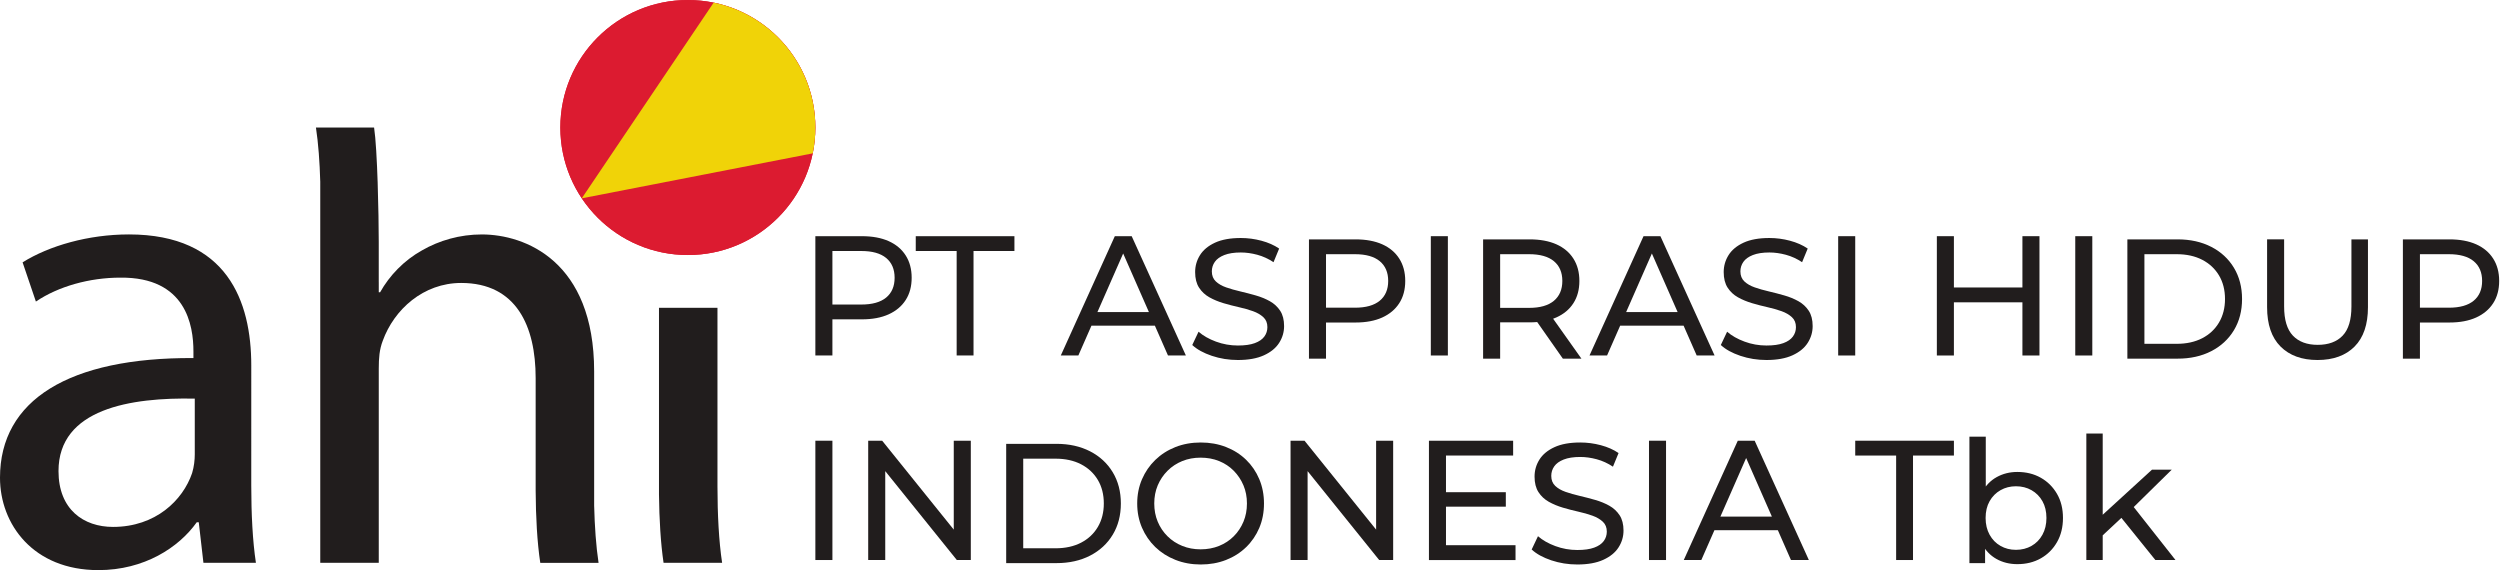 <?xml version="1.0" encoding="UTF-8" standalone="no"?>
<!-- Created with Inkscape (http://www.inkscape.org/) -->

<svg
   width="264.583mm"
   height="60.339mm"
   viewBox="0 0 264.583 60.339"
   version="1.1"
   id="svg1"
   inkscape:version="1.3.2 (091e20e, 2023-11-25, custom)"
   sodipodi:docname="Aspirasi Hidup Indonesia.svg"
   xmlns:inkscape="http://www.inkscape.org/namespaces/inkscape"
   xmlns:sodipodi="http://sodipodi.sourceforge.net/DTD/sodipodi-0.dtd"
   xmlns="http://www.w3.org/2000/svg"
   xmlns:svg="http://www.w3.org/2000/svg">
  <sodipodi:namedview
     id="namedview1"
     pagecolor="#ffffff"
     bordercolor="#000000"
     borderopacity="0.25"
     inkscape:showpageshadow="2"
     inkscape:pageopacity="0.0"
     inkscape:pagecheckerboard="0"
     inkscape:deskcolor="#d1d1d1"
     inkscape:document-units="mm"
     inkscape:zoom="0.72782688"
     inkscape:cx="284.40829"
     inkscape:cy="329.06177"
     inkscape:window-width="1920"
     inkscape:window-height="1094"
     inkscape:window-x="-11"
     inkscape:window-y="-11"
     inkscape:window-maximized="1"
     inkscape:current-layer="layer1" />
  <defs
     id="defs1">
    <clipPath
       id="clipPath35738"
       clipPathUnits="userSpaceOnUse">
      <path
         inkscape:connector-curvature="0"
         id="path35736"
         d="M 0,0 H 595.276 V 841.89 H 0 Z" />
    </clipPath>
    <clipPath
       id="clipPath35716"
       clipPathUnits="userSpaceOnUse">
      <path
         inkscape:connector-curvature="0"
         id="path35714"
         d="M 0,0 H 595.276 V 841.89 H 0 Z" />
    </clipPath>
    <clipPath
       id="clipPath35692"
       clipPathUnits="userSpaceOnUse">
      <path
         inkscape:connector-curvature="0"
         id="path35690"
         d="M 0,0 H 595.276 V 841.89 H 0 Z" />
    </clipPath>
    <clipPath
       id="clipPath35666"
       clipPathUnits="userSpaceOnUse">
      <path
         inkscape:connector-curvature="0"
         id="path35664"
         d="M 0,0 H 595.276 V 841.89 H 0 Z" />
    </clipPath>
    <clipPath
       id="clipPath35648"
       clipPathUnits="userSpaceOnUse">
      <path
         inkscape:connector-curvature="0"
         id="path35646"
         d="M 0,0 H 595.276 V 841.89 H 0 Z" />
    </clipPath>
    <clipPath
       id="clipPath35632"
       clipPathUnits="userSpaceOnUse">
      <path
         inkscape:connector-curvature="0"
         id="path35630"
         d="M 0,0 H 595.276 V 841.89 H 0 Z" />
    </clipPath>
    <clipPath
       id="clipPath35614"
       clipPathUnits="userSpaceOnUse">
      <path
         inkscape:connector-curvature="0"
         id="path35612"
         d="M 0,0 H 595.276 V 841.89 H 0 Z" />
    </clipPath>
  </defs>
  <g
     inkscape:label="Layer 1"
     inkscape:groupmode="layer"
     id="layer1"
     transform="translate(-29.898,-61.383)">
    <path
       inkscape:connector-curvature="0"
       id="path35574"
       style="fill:#211d1d;fill-opacity:1;fill-rule:nonzero;stroke:none;stroke-width:1.512"
       d="m 56.491,100.053 c 0,-6.754 -2.533,-13.86 -12.945,-13.86 -4.292,0 -8.442,1.196 -11.257,2.955 l 1.408,4.15 c 2.391,-1.617 5.697,-2.532 8.934,-2.532 6.965,-0.071 7.739,5.065 7.739,7.809 v 0.703 c -13.157,-0.07 -20.472,4.433 -20.472,12.664 0,4.924 3.516,9.779 10.412,9.779 4.855,0 8.513,-2.391 10.412,-5.065 h 0.212 l 0.493,4.291 H 56.982 c -0.351,-2.322 -0.492,-5.206 -0.492,-8.161 z m -5.98,9.427 c 0,0.564 -0.071,1.267 -0.281,1.971 -0.985,2.884 -3.87,5.697 -8.373,5.697 -3.094,0 -5.768,-1.829 -5.768,-5.909 0,-6.612 7.669,-7.809 14.422,-7.668 z" />
    <path
       inkscape:connector-curvature="0"
       id="path35578"
       style="fill:#211d1d;fill-opacity:1;fill-rule:nonzero;stroke:none;stroke-width:1.512"
       d="M 105.83,112.873 V 93.957 h -6.19 v 19.754 c 0.03,2.629 0.177,5.154 0.485,7.237 h 0.638 5.067 0.492 c -0.348,-2.299 -0.489,-5.15 -0.492,-8.075" />
    <path
       inkscape:connector-curvature="0"
       id="path35582"
       style="fill:#211d1d;fill-opacity:1;fill-rule:nonzero;stroke:none;stroke-width:1.512"
       d="m 92.778,100.687 c 0,-11.679 -7.317,-14.492 -11.889,-14.492 -2.322,0 -4.502,0.632 -6.333,1.688 -1.9,1.056 -3.447,2.672 -4.431,4.433 h -0.141 v -1.068 l -0.002,0.002 V 87.026 c 0,-2.954 -0.141,-9.826 -0.493,-12.148 h -0.596 -5.101 -0.457 c 0.254,1.682 0.398,3.66 0.457,5.746 v 40.324 h 6.192 v -20.543 c 0,-1.125 0.07,-2.04 0.422,-2.955 1.196,-3.306 4.291,-6.121 8.302,-6.121 5.839,0 7.88,4.574 7.88,10.061 v 11.909 c 0.015,2.774 0.157,5.461 0.489,7.65 h 0.611 5.557 c -0.266,-1.763 -0.411,-3.852 -0.466,-6.048 z" />
    <path
       inkscape:connector-curvature="0"
       id="path35586"
       style="fill:#dc1b30;fill-opacity:1;fill-rule:nonzero;stroke:none;stroke-width:1.512"
       d="m 102.695,88.374 c -7.453,0 -13.495,-6.042 -13.495,-13.495 0,-7.453 6.042,-13.495 13.495,-13.495 7.453,0 13.495,6.042 13.495,13.495 0,7.453 -6.042,13.495 -13.495,13.495" />
    <path
       inkscape:connector-curvature="0"
       id="path35590"
       style="fill:#dc1b30;fill-opacity:1;fill-rule:nonzero;stroke:none;stroke-width:1.512"
       d="m 102.695,88.374 c -7.453,0 -13.495,-6.042 -13.495,-13.495 0,-7.453 6.042,-13.495 13.495,-13.495 7.453,0 13.495,6.042 13.495,13.495 0,7.453 -6.042,13.495 -13.495,13.495" />
    <path
       inkscape:connector-curvature="0"
       id="path35594"
       style="fill:#f0d308;fill-opacity:1;fill-rule:nonzero;stroke:none;stroke-width:1.512"
       d="m 91.47,82.37 c 0,0 0,0.002 0.002,0.002 L 115.914,77.612 c 0.181,-0.882 0.277,-1.797 0.277,-2.733 0,-6.517 -4.62,-11.956 -10.765,-13.219 z" />
    <path
       inkscape:connector-curvature="0"
       id="path35598"
       style="fill:#211d1d;fill-opacity:1;fill-rule:nonzero;stroke:none;stroke-width:1.512"
       d="M 116.19,99.006 V 86.379 h 4.924 c 1.106,0 2.051,0.175 2.833,0.523 0.78,0.349 1.382,0.855 1.803,1.515 0.422,0.661 0.632,1.449 0.632,2.362 0,0.915 -0.21,1.7 -0.632,2.355 -0.42,0.655 -1.022,1.16 -1.803,1.515 -0.782,0.354 -1.727,0.531 -2.833,0.531 h -3.932 l 0.812,-0.847 v 4.672 z m 1.804,-4.492 -0.812,-0.901 h 3.878 c 1.155,0 2.03,-0.247 2.626,-0.74 0.594,-0.493 0.892,-1.19 0.892,-2.093 0,-0.901 -0.298,-1.599 -0.892,-2.092 -0.596,-0.493 -1.47,-0.74 -2.626,-0.74 h -3.878 l 0.812,-0.901 z" />
    <path
       inkscape:connector-curvature="0"
       id="path35602"
       style="fill:#211d1d;fill-opacity:1;fill-rule:nonzero;stroke:none;stroke-width:1.512"
       d="M 131.144,99.006 V 87.949 h -4.329 v -1.57 h 10.443 V 87.949 h -4.329 v 11.057 z" />
    <path
       inkscape:connector-curvature="0"
       id="path35606"
       style="fill:#211d1d;fill-opacity:1;fill-rule:nonzero;stroke:none;stroke-width:1.512"
       d="m 142.165,99.006 5.718,-12.627 h 1.786 l 5.735,12.627 h -1.894 l -5.104,-11.617 h 0.721 l -5.104,11.617 z m 2.435,-3.156 0.487,-1.443 h 7.107 l 0.523,1.443 z" />
    <g
       clip-path="url(#clipPath35614)"
       id="g35610"
       transform="matrix(1.512,0,0,-1.512,-22.164,1288.703)">
      <g
         transform="translate(121.081,786.521)"
         id="g35616">
        <path
           inkscape:connector-curvature="0"
           id="path35618"
           style="fill:#211d1d;fill-opacity:1;fill-rule:nonzero;stroke:none"
           d="m 0,0 c -0.636,0 -1.244,0.097 -1.825,0.292 -0.58,0.195 -1.037,0.447 -1.371,0.757 L -2.755,1.98 C -2.437,1.701 -2.032,1.471 -1.539,1.288 -1.046,1.105 -0.533,1.014 0,1.014 c 0.485,0 0.879,0.055 1.181,0.167 0.302,0.111 0.525,0.264 0.668,0.459 0.143,0.195 0.214,0.415 0.214,0.662 0,0.286 -0.093,0.517 -0.28,0.692 C 1.596,3.168 1.354,3.31 1.056,3.417 0.757,3.524 0.429,3.618 0.072,3.697 c -0.358,0.08 -0.718,0.173 -1.08,0.28 -0.362,0.108 -0.692,0.245 -0.99,0.412 -0.298,0.167 -0.538,0.392 -0.721,0.674 -0.183,0.282 -0.275,0.646 -0.275,1.091 0,0.429 0.114,0.825 0.34,1.187 0.227,0.362 0.577,0.652 1.05,0.871 0.473,0.218 1.075,0.327 1.807,0.327 0.485,0 0.966,-0.063 1.443,-0.19 C 2.123,8.221 2.536,8.039 2.886,7.8 L 2.493,6.846 C 2.135,7.085 1.757,7.257 1.36,7.365 0.962,7.472 0.577,7.526 0.203,7.526 -0.266,7.526 -0.652,7.466 -0.954,7.347 -1.256,7.228 -1.477,7.069 -1.616,6.87 -1.755,6.671 -1.825,6.448 -1.825,6.202 -1.825,5.908 -1.731,5.673 -1.544,5.498 -1.358,5.323 -1.115,5.184 -0.817,5.081 -0.519,4.977 -0.191,4.884 0.167,4.801 0.525,4.717 0.884,4.624 1.246,4.52 1.608,4.417 1.938,4.282 2.236,4.115 2.534,3.948 2.775,3.725 2.958,3.447 3.141,3.168 3.232,2.811 3.232,2.373 3.232,1.952 3.117,1.56 2.886,1.199 2.656,0.837 2.3,0.547 1.819,0.328 1.338,0.109 0.731,0 0,0" />
      </g>
      <g
         transform="translate(126.054,786.616)"
         id="g35620">
        <path
           inkscape:connector-curvature="0"
           id="path35622"
           style="fill:#211d1d;fill-opacity:1;fill-rule:nonzero;stroke:none"
           d="M 0,0 V 8.349 H 3.256 C 3.987,8.349 4.612,8.233 5.129,8.003 5.645,7.772 6.043,7.438 6.321,7.001 6.6,6.564 6.739,6.043 6.739,5.439 6.739,4.834 6.6,4.315 6.321,3.882 6.043,3.449 5.645,3.115 5.129,2.88 4.612,2.646 3.987,2.529 3.256,2.529 h -2.6 l 0.537,0.56 V 0 Z M 1.193,2.97 0.656,3.566 H 3.22 c 0.764,0 1.342,0.163 1.736,0.489 0.393,0.326 0.59,0.787 0.59,1.384 0,0.596 -0.197,1.057 -0.59,1.383 C 4.562,7.148 3.984,7.311 3.22,7.311 H 0.656 l 0.537,0.596 z" />
      </g>
    </g>
    <path
       inkscape:connector-curvature="0"
       id="path35624"
       style="fill:#211d1d;fill-opacity:1;fill-rule:nonzero;stroke:none;stroke-width:1.512"
       d="m 181.326,86.379 h 1.804 v 12.627 h -1.804 z" />
    <g
       clip-path="url(#clipPath35632)"
       id="g35628"
       transform="matrix(1.512,0,0,-1.512,-22.164,1288.703)">
      <g
         transform="translate(138.243,786.616)"
         id="g35634">
        <path
           inkscape:connector-curvature="0"
           id="path35636"
           style="fill:#211d1d;fill-opacity:1;fill-rule:nonzero;stroke:none"
           d="M 0,0 V 8.349 H 3.256 C 3.987,8.349 4.612,8.233 5.129,8.003 5.645,7.772 6.043,7.438 6.321,7.001 6.6,6.564 6.739,6.043 6.739,5.439 6.739,4.834 6.6,4.315 6.321,3.882 6.043,3.449 5.645,3.117 5.129,2.886 4.612,2.656 3.987,2.54 3.256,2.54 h -2.6 L 1.193,3.089 V 0 Z M 1.193,2.97 0.656,3.554 H 3.22 c 0.764,0 1.342,0.165 1.736,0.495 0.393,0.33 0.59,0.793 0.59,1.39 0,0.596 -0.197,1.057 -0.59,1.383 C 4.562,7.148 3.984,7.311 3.22,7.311 H 0.656 L 1.193,7.907 Z M 5.582,0 3.459,3.029 H 4.735 L 6.882,0 Z" />
      </g>
    </g>
    <path
       inkscape:connector-curvature="0"
       id="path35640"
       style="fill:#211d1d;fill-opacity:1;fill-rule:nonzero;stroke:none;stroke-width:1.512"
       d="m 198.12,99.006 5.718,-12.627 h 1.786 l 5.735,12.627 h -1.894 l -5.104,-11.617 h 0.721 l -5.104,11.617 z m 2.435,-3.156 0.487,-1.443 h 7.107 l 0.523,1.443 z" />
    <g
       clip-path="url(#clipPath35648)"
       id="g35644"
       transform="matrix(1.512,0,0,-1.512,-22.164,1288.703)">
      <g
         transform="translate(158.078,786.521)"
         id="g35650">
        <path
           inkscape:connector-curvature="0"
           id="path35652"
           style="fill:#211d1d;fill-opacity:1;fill-rule:nonzero;stroke:none"
           d="m 0,0 c -0.636,0 -1.244,0.097 -1.825,0.292 -0.58,0.195 -1.037,0.447 -1.371,0.757 L -2.755,1.98 C -2.437,1.701 -2.032,1.471 -1.539,1.288 -1.046,1.105 -0.533,1.014 0,1.014 c 0.485,0 0.879,0.055 1.181,0.167 0.302,0.111 0.525,0.264 0.668,0.459 0.143,0.195 0.214,0.415 0.214,0.662 0,0.286 -0.093,0.517 -0.28,0.692 C 1.596,3.168 1.354,3.31 1.056,3.417 0.757,3.524 0.429,3.618 0.072,3.697 c -0.358,0.08 -0.718,0.173 -1.08,0.28 -0.362,0.108 -0.692,0.245 -0.99,0.412 -0.298,0.167 -0.538,0.392 -0.721,0.674 -0.183,0.282 -0.275,0.646 -0.275,1.091 0,0.429 0.114,0.825 0.34,1.187 0.227,0.362 0.577,0.652 1.05,0.871 0.473,0.218 1.075,0.327 1.807,0.327 0.485,0 0.966,-0.063 1.443,-0.19 C 2.123,8.221 2.536,8.039 2.886,7.8 L 2.493,6.846 C 2.135,7.085 1.757,7.257 1.36,7.365 0.962,7.472 0.576,7.526 0.203,7.526 -0.266,7.526 -0.652,7.466 -0.954,7.347 -1.256,7.228 -1.477,7.069 -1.616,6.87 -1.755,6.671 -1.825,6.448 -1.825,6.202 -1.825,5.908 -1.731,5.673 -1.544,5.498 -1.358,5.323 -1.115,5.184 -0.817,5.081 -0.519,4.977 -0.191,4.884 0.167,4.801 0.525,4.717 0.884,4.624 1.246,4.52 1.608,4.417 1.938,4.282 2.236,4.115 2.534,3.948 2.775,3.725 2.958,3.447 3.141,3.168 3.232,2.811 3.232,2.373 3.232,1.952 3.117,1.56 2.886,1.199 2.656,0.837 2.3,0.547 1.819,0.328 1.338,0.109 0.731,0 0,0" />
      </g>
    </g>
    <path
       inkscape:connector-curvature="0"
       id="path35654"
       style="fill:#211d1d;fill-opacity:1;fill-rule:nonzero;stroke:none;stroke-width:1.512"
       d="m 224.438,86.379 h 1.804 v 12.627 h -1.804 z" />
    <path
       inkscape:connector-curvature="0"
       id="path35656"
       style="fill:#211d1d;fill-opacity:1;fill-rule:nonzero;stroke:none;stroke-width:1.512"
       d="m 236.685,99.006 h -1.804 V 86.379 h 1.804 z m 7.414,-5.628 h -7.594 v -1.57 h 7.594 z m -0.162,-6.999 h 1.804 v 12.627 h -1.804 z" />
    <path
       inkscape:connector-curvature="0"
       id="path35658"
       style="fill:#211d1d;fill-opacity:1;fill-rule:nonzero;stroke:none;stroke-width:1.512"
       d="m 249.529,86.379 h 1.804 v 12.627 h -1.804 z" />
    <g
       clip-path="url(#clipPath35666)"
       id="g35662"
       transform="matrix(1.512,0,0,-1.512,-22.164,1288.703)">
      <g
         transform="translate(183.339,786.616)"
         id="g35668">
        <path
           inkscape:connector-curvature="0"
           id="path35670"
           style="fill:#211d1d;fill-opacity:1;fill-rule:nonzero;stroke:none"
           d="M 0,0 V 8.349 H 3.518 C 4.409,8.349 5.194,8.174 5.874,7.824 6.554,7.474 7.082,6.985 7.46,6.357 7.838,5.729 8.027,5.001 8.027,4.174 8.027,3.347 7.838,2.62 7.46,1.992 7.082,1.364 6.554,0.875 5.874,0.525 5.194,0.175 4.409,0 3.518,0 Z m 1.193,1.038 h 2.254 c 0.692,0 1.29,0.131 1.795,0.393 0.505,0.263 0.896,0.63 1.175,1.103 0.278,0.474 0.417,1.02 0.417,1.64 0,0.628 -0.139,1.177 -0.417,1.646 C 6.138,6.289 5.747,6.655 5.242,6.918 4.737,7.18 4.139,7.311 3.447,7.311 H 1.193 Z" />
      </g>
      <g
         transform="translate(196.649,786.521)"
         id="g35672">
        <path
           inkscape:connector-curvature="0"
           id="path35674"
           style="fill:#211d1d;fill-opacity:1;fill-rule:nonzero;stroke:none"
           d="M 0,0 C -1.097,0 -1.96,0.314 -2.588,0.942 -3.216,1.57 -3.53,2.488 -3.53,3.697 v 4.747 h 1.192 V 3.745 c 0,-0.93 0.205,-1.61 0.614,-2.04 0.41,-0.429 0.988,-0.644 1.736,-0.644 0.755,0 1.338,0.215 1.747,0.644 0.41,0.43 0.614,1.11 0.614,2.04 V 8.444 H 3.53 V 3.697 C 3.53,2.488 3.218,1.57 2.594,0.942 1.97,0.314 1.105,0 0,0" />
      </g>
      <g
         transform="translate(202.624,786.616)"
         id="g35676">
        <path
           inkscape:connector-curvature="0"
           id="path35678"
           style="fill:#211d1d;fill-opacity:1;fill-rule:nonzero;stroke:none"
           d="M 0,0 V 8.349 H 3.256 C 3.987,8.349 4.612,8.233 5.129,8.003 5.645,7.772 6.043,7.438 6.321,7.001 6.6,6.564 6.739,6.043 6.739,5.439 6.739,4.834 6.6,4.315 6.321,3.882 6.043,3.449 5.645,3.115 5.129,2.88 4.612,2.646 3.987,2.529 3.256,2.529 h -2.6 l 0.537,0.56 V 0 Z M 1.193,2.97 0.656,3.566 H 3.22 c 0.764,0 1.342,0.163 1.736,0.489 0.393,0.326 0.59,0.787 0.59,1.384 0,0.596 -0.197,1.057 -0.59,1.383 C 4.562,7.148 3.984,7.311 3.22,7.311 H 0.656 l 0.537,0.596 z" />
      </g>
    </g>
    <path
       inkscape:connector-curvature="0"
       id="path35680"
       style="fill:#211d1d;fill-opacity:1;fill-rule:nonzero;stroke:none;stroke-width:1.512"
       d="m 116.191,108.025 h 1.804 v 12.627 h -1.804 z" />
    <path
       inkscape:connector-curvature="0"
       id="path35684"
       style="fill:#211d1d;fill-opacity:1;fill-rule:nonzero;stroke:none;stroke-width:1.512"
       d="m 121.782,120.652 v -12.627 h 1.479 l 8.352,10.372 h -0.776 v -10.372 h 1.804 v 12.627 h -1.479 l -8.352,-10.372 h 0.776 v 10.372 z" />
    <g
       clip-path="url(#clipPath35692)"
       id="g35688"
       transform="matrix(1.512,0,0,-1.512,-22.164,1288.703)">
      <g
         transform="translate(104.861,772.304)"
         id="g35694">
        <path
           inkscape:connector-curvature="0"
           id="path35696"
           style="fill:#211d1d;fill-opacity:1;fill-rule:nonzero;stroke:none"
           d="M 0,0 V 8.349 H 3.518 C 4.409,8.349 5.194,8.174 5.874,7.824 6.554,7.474 7.083,6.985 7.46,6.357 7.838,5.729 8.027,5.001 8.027,4.174 8.027,3.347 7.838,2.62 7.46,1.992 7.083,1.364 6.554,0.875 5.874,0.525 5.194,0.175 4.409,0 3.518,0 Z m 1.193,1.038 h 2.254 c 0.692,0 1.29,0.131 1.795,0.393 0.505,0.263 0.896,0.63 1.175,1.103 0.278,0.474 0.417,1.02 0.417,1.64 0,0.628 -0.139,1.177 -0.417,1.646 C 6.138,6.289 5.747,6.655 5.242,6.918 4.737,7.18 4.139,7.311 3.447,7.311 H 1.193 Z" />
      </g>
      <g
         transform="translate(118.481,772.208)"
         id="g35698">
        <path
           inkscape:connector-curvature="0"
           id="path35700"
           style="fill:#211d1d;fill-opacity:1;fill-rule:nonzero;stroke:none"
           d="m 0,0 c -0.636,0 -1.227,0.107 -1.771,0.322 -0.545,0.215 -1.016,0.515 -1.414,0.9 -0.397,0.386 -0.707,0.837 -0.93,1.354 -0.222,0.517 -0.334,1.081 -0.334,1.694 0,0.612 0.112,1.176 0.334,1.693 0.223,0.517 0.533,0.968 0.93,1.354 0.398,0.386 0.867,0.686 1.408,0.901 C -1.236,8.432 -0.644,8.539 0,8.539 0.636,8.539 1.224,8.434 1.765,8.223 2.306,8.013 2.775,7.715 3.173,7.329 3.57,6.943 3.878,6.49 4.097,5.969 4.315,5.448 4.425,4.882 4.425,4.27 4.425,3.649 4.315,3.081 4.097,2.564 3.878,2.047 3.57,1.596 3.173,1.211 2.775,0.825 2.306,0.527 1.765,0.316 1.224,0.105 0.636,0 0,0 m -0.012,1.061 c 0.469,0 0.9,0.08 1.294,0.239 0.394,0.159 0.736,0.383 1.026,0.674 0.29,0.29 0.517,0.63 0.68,1.02 0.163,0.389 0.244,0.815 0.244,1.276 0,0.461 -0.081,0.884 -0.244,1.27 C 2.825,5.926 2.598,6.266 2.308,6.56 2.018,6.854 1.676,7.08 1.282,7.24 0.888,7.399 0.457,7.478 -0.012,7.478 -0.473,7.478 -0.901,7.399 -1.294,7.24 -1.688,7.08 -2.032,6.854 -2.326,6.56 -2.62,6.266 -2.849,5.926 -3.012,5.54 -3.175,5.154 -3.256,4.731 -3.256,4.27 c 0,-0.461 0.081,-0.887 0.244,-1.276 0.163,-0.39 0.392,-0.73 0.686,-1.02 0.294,-0.291 0.638,-0.515 1.032,-0.674 0.393,-0.159 0.821,-0.239 1.282,-0.239" />
      </g>
    </g>
    <path
       inkscape:connector-curvature="0"
       id="path35704"
       style="fill:#211d1d;fill-opacity:1;fill-rule:nonzero;stroke:none;stroke-width:1.512"
       d="m 166.481,120.652 v -12.627 h 1.479 l 8.352,10.372 h -0.776 v -10.372 h 1.804 v 12.627 h -1.479 l -8.352,-10.372 h 0.776 v 10.372 z" />
    <path
       inkscape:connector-curvature="0"
       id="path35708"
       style="fill:#211d1d;fill-opacity:1;fill-rule:nonzero;stroke:none;stroke-width:1.512"
       d="m 182.932,119.083 h 7.359 v 1.57 h -9.164 v -12.627 h 8.911 v 1.57 h -7.107 z m -0.162,-5.61 h 6.494 v 1.534 h -6.494 z" />
    <g
       clip-path="url(#clipPath35716)"
       id="g35712"
       transform="matrix(1.512,0,0,-1.512,-22.164,1288.703)">
      <g
         transform="translate(144.839,772.208)"
         id="g35718">
        <path
           inkscape:connector-curvature="0"
           id="path35720"
           style="fill:#211d1d;fill-opacity:1;fill-rule:nonzero;stroke:none"
           d="m 0,0 c -0.636,0 -1.244,0.097 -1.825,0.292 -0.58,0.195 -1.037,0.447 -1.371,0.757 L -2.755,1.98 C -2.437,1.701 -2.032,1.471 -1.539,1.288 -1.046,1.105 -0.533,1.014 0,1.014 c 0.485,0 0.879,0.055 1.181,0.167 0.302,0.111 0.525,0.264 0.668,0.459 0.143,0.195 0.214,0.415 0.214,0.662 0,0.286 -0.093,0.517 -0.28,0.692 C 1.596,3.168 1.354,3.31 1.056,3.417 0.757,3.524 0.429,3.618 0.072,3.697 c -0.358,0.08 -0.718,0.173 -1.08,0.28 -0.362,0.108 -0.692,0.245 -0.99,0.412 -0.298,0.167 -0.538,0.392 -0.721,0.674 -0.183,0.282 -0.275,0.646 -0.275,1.091 0,0.43 0.114,0.825 0.34,1.187 0.227,0.362 0.577,0.652 1.05,0.87 0.473,0.219 1.075,0.328 1.807,0.328 0.485,0 0.966,-0.063 1.443,-0.19 C 2.123,8.221 2.536,8.039 2.886,7.8 L 2.493,6.846 C 2.135,7.085 1.757,7.257 1.36,7.365 0.962,7.472 0.577,7.526 0.203,7.526 -0.266,7.526 -0.652,7.466 -0.954,7.347 -1.256,7.228 -1.477,7.069 -1.616,6.87 -1.755,6.671 -1.825,6.448 -1.825,6.202 -1.825,5.908 -1.731,5.673 -1.544,5.498 -1.358,5.323 -1.115,5.184 -0.817,5.081 -0.519,4.977 -0.191,4.884 0.167,4.801 0.525,4.717 0.884,4.624 1.246,4.52 1.608,4.417 1.938,4.282 2.236,4.115 2.534,3.948 2.775,3.725 2.958,3.447 3.141,3.168 3.232,2.811 3.232,2.373 3.232,1.952 3.117,1.56 2.886,1.199 2.656,0.837 2.3,0.547 1.819,0.328 1.338,0.109 0.732,0 0,0" />
      </g>
    </g>
    <path
       inkscape:connector-curvature="0"
       id="path35722"
       style="fill:#211d1d;fill-opacity:1;fill-rule:nonzero;stroke:none;stroke-width:1.512"
       d="m 204.416,108.025 h 1.804 v 12.627 h -1.804 z" />
    <path
       inkscape:connector-curvature="0"
       id="path35726"
       style="fill:#211d1d;fill-opacity:1;fill-rule:nonzero;stroke:none;stroke-width:1.512"
       d="m 208.096,120.652 5.718,-12.627 h 1.786 l 5.735,12.627 h -1.894 l -5.104,-11.617 h 0.721 l -5.104,11.617 z m 2.435,-3.156 0.487,-1.443 h 7.107 l 0.523,1.443 z" />
    <path
       inkscape:connector-curvature="0"
       id="path35730"
       style="fill:#211d1d;fill-opacity:1;fill-rule:nonzero;stroke:none;stroke-width:1.512"
       d="m 230.572,120.652 v -11.057 h -4.329 v -1.57 h 10.443 v 1.57 h -4.329 v 11.057 z" />
    <g
       clip-path="url(#clipPath35738)"
       id="g35734"
       transform="matrix(1.512,0,0,-1.512,-22.164,1288.703)">
      <g
         transform="translate(172.283,772.304)"
         id="g35740">
        <path
           inkscape:connector-curvature="0"
           id="path35742"
           style="fill:#211d1d;fill-opacity:1;fill-rule:nonzero;stroke:none"
           d="M 0,0 V 8.85 H 1.145 V 4.64 L 1.026,3.173 1.097,1.706 V 0 Z M 3.351,-0.072 C 2.811,-0.072 2.324,0.049 1.89,0.292 1.457,0.535 1.115,0.894 0.865,1.372 0.614,1.849 0.489,2.445 0.489,3.161 0.489,3.876 0.618,4.473 0.877,4.95 1.135,5.427 1.481,5.785 1.914,6.023 2.347,6.262 2.827,6.381 3.351,6.381 3.972,6.381 4.52,6.246 4.997,5.975 5.474,5.705 5.852,5.329 6.13,4.848 6.409,4.367 6.548,3.805 6.548,3.161 6.548,2.517 6.409,1.952 6.13,1.467 5.852,0.982 5.474,0.604 4.997,0.334 4.52,0.063 3.972,-0.072 3.351,-0.072 M 3.256,0.93 c 0.405,0 0.769,0.091 1.091,0.275 0.322,0.182 0.577,0.443 0.764,0.781 0.186,0.338 0.28,0.729 0.28,1.175 0,0.453 -0.094,0.844 -0.28,1.174 C 4.924,4.665 4.669,4.922 4.347,5.105 4.025,5.288 3.661,5.379 3.256,5.379 2.858,5.379 2.499,5.288 2.177,5.105 1.855,4.922 1.6,4.665 1.413,4.335 1.226,4.005 1.133,3.614 1.133,3.161 1.133,2.715 1.226,2.324 1.413,1.986 1.6,1.648 1.855,1.387 2.177,1.205 2.499,1.021 2.858,0.93 3.256,0.93" />
      </g>
    </g>
    <path
       inkscape:connector-curvature="0"
       id="path35744"
       style="fill:#211d1d;fill-opacity:1;fill-rule:nonzero;stroke:none;stroke-width:1.512"
       d="m 250.702,107.267 h 1.732 v 13.385 h -1.732 z m 1.407,11.077 0.036,-2.219 5.502,-5.033 h 2.092 l -4.221,4.149 -0.938,0.794 z m 5.898,2.308 -3.752,-4.654 1.119,-1.388 4.763,6.042 z" />
  </g>
</svg>
